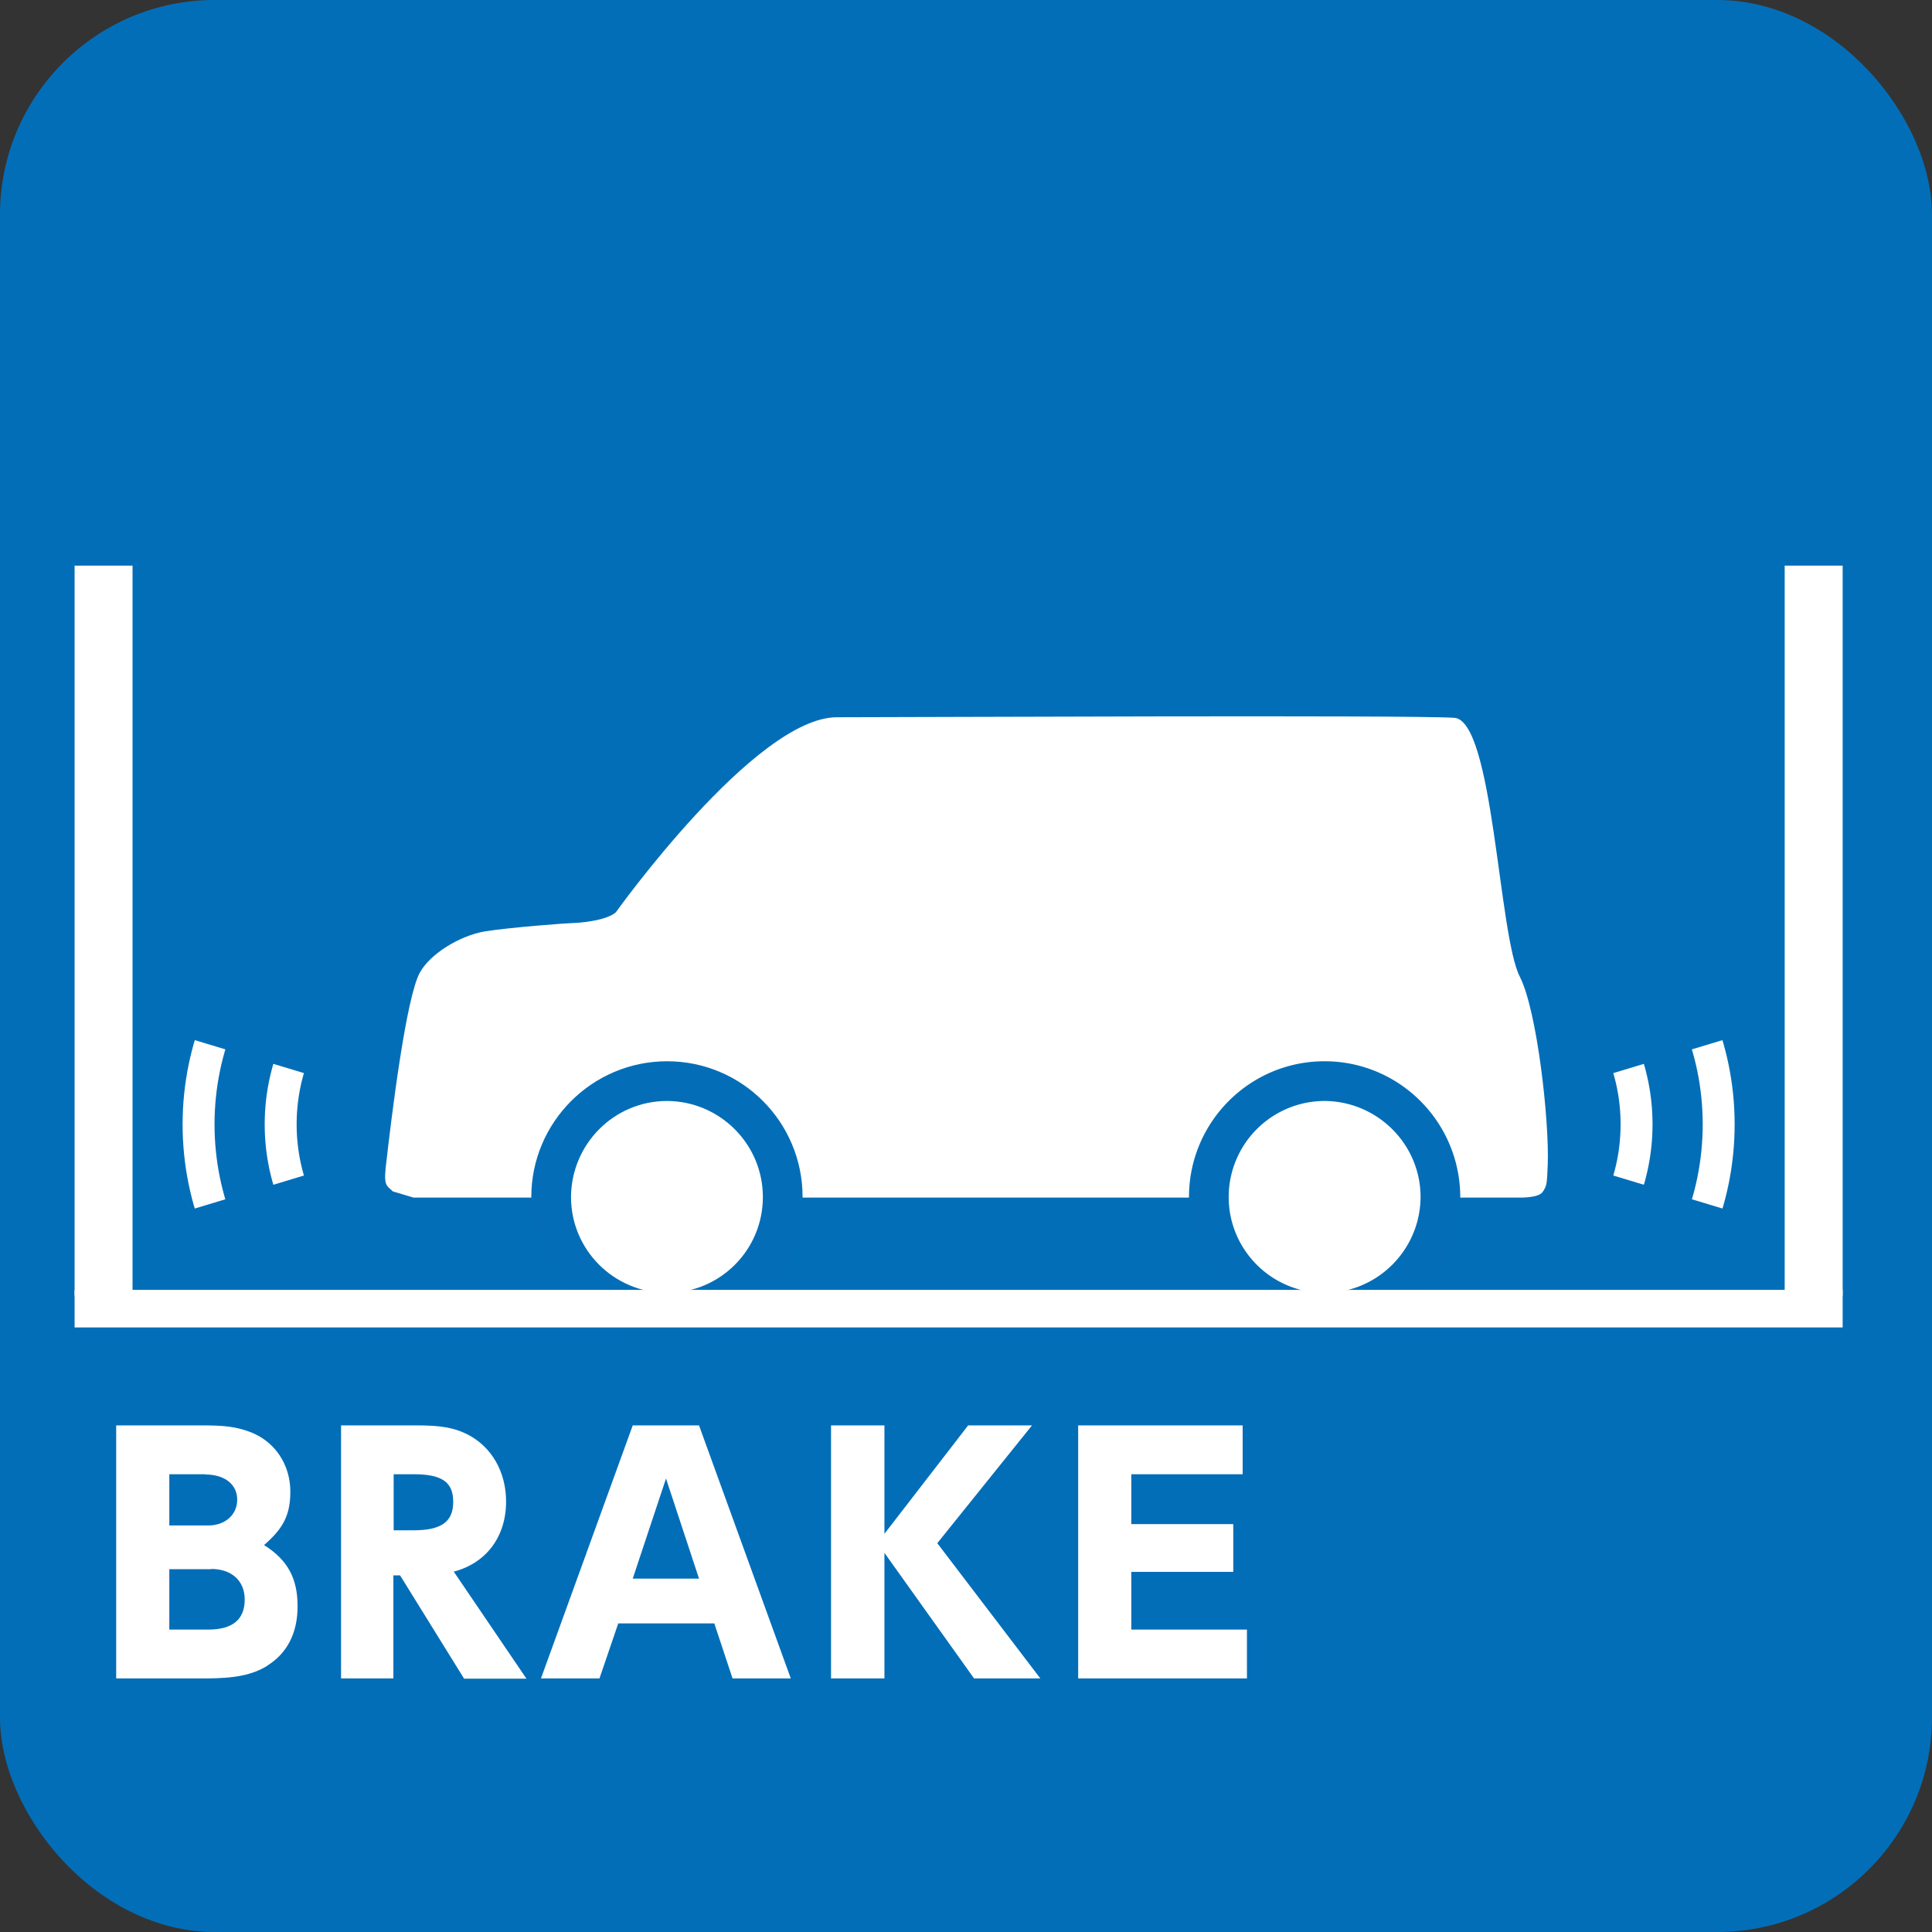 <svg xmlns="http://www.w3.org/2000/svg" id="_レイヤー_2" data-name="レイヤー 2" viewBox="0 0 72 72"><rect x="0" y="0" width="72" height="72" fill="#333333" stroke="none"/><defs><clipPath id="clippath"><path d="M65.26 38.44 59.1 40.3l.07 3.22 6.02 1.82.6-3.1z" class="cls-1"/></clipPath><clipPath id="clippath-1"><path d="m6.19 38.44 6.16 1.86-.07 3.22-6.02 1.82-.6-3.1z" class="cls-1"/></clipPath><style>.cls-1,.cls-2{fill:none}.cls-2{stroke:#fff;stroke-miterlimit:10;stroke-width:1.19px}.cls-5{fill:#fff}.cls-6{fill:#036eb7}</style></defs><g id="_レイヤー_1-2" data-name="レイヤー 1"><rect width="72" height="72" rx="8" ry="8" style="fill:#036eb8"/><g style="clip-path:url(#clippath)"><path d="M57.94 41.9a4.3 4.3 0 1 1-8.6 0 4.3 4.3 0 0 1 8.6 0Z" class="cls-2"/><path d="M60.99 41.9c0 4.07-3.29 7.36-7.36 7.36s-7.36-3.29-7.36-7.36 3.29-7.36 7.36-7.36 7.36 3.29 7.36 7.36Z" class="cls-2"/><path d="M64.05 41.9c0 5.76-4.66 10.42-10.42 10.42S43.22 47.66 43.22 41.9s4.66-10.41 10.41-10.41 10.42 4.66 10.42 10.41Z" class="cls-2"/><path d="M67.11 41.9c0 7.44-6.03 13.47-13.47 13.47S40.17 49.34 40.17 41.9s6.03-13.47 13.47-13.47 13.47 6.03 13.47 13.47Z" class="cls-2"/><path d="M70.16 41.9c0 9.13-7.4 16.53-16.53 16.53S37.1 51.03 37.1 41.9s7.4-16.53 16.53-16.53 16.53 7.4 16.53 16.53Z" class="cls-2"/><path d="M73.22 41.9c0 10.82-8.77 19.59-19.58 19.59S34.06 52.72 34.06 41.9s8.77-19.58 19.58-19.58 19.58 8.77 19.58 19.58Z" class="cls-2"/><path d="M76.27 41.9c0 12.51-10.14 22.64-22.64 22.64S30.99 54.4 30.99 41.9s10.14-22.64 22.64-22.64S76.27 29.39 76.27 41.9Z" class="cls-2"/><path d="M79.33 41.9c0 14.19-11.5 25.7-25.69 25.7s-25.7-11.5-25.7-25.7 11.5-25.69 25.7-25.69 25.69 11.5 25.69 25.69Z" class="cls-2"/><path d="M82.38 41.9c0 15.88-12.87 28.76-28.75 28.76S24.88 57.79 24.88 41.9s12.87-28.75 28.75-28.75S82.38 26.02 82.38 41.9Z" class="cls-2"/></g><g style="clip-path:url(#clippath-1)"><path d="M13.51 41.9a4.3 4.3 0 1 0 8.6 0 4.3 4.3 0 0 0-8.6 0Z" class="cls-2"/><path d="M10.46 41.9c0 4.07 3.29 7.36 7.36 7.36a7.36 7.36 0 1 0 0-14.72c-4.07 0-7.36 3.29-7.36 7.36Z" class="cls-2"/><path d="M7.4 41.9c0 5.76 4.66 10.42 10.42 10.42 5.75 0 10.41-4.66 10.41-10.42 0-5.75-4.66-10.41-10.41-10.41S7.4 36.15 7.4 41.9Z" class="cls-2"/><path d="M4.35 41.9c0 7.44 6.03 13.47 13.47 13.47s13.47-6.03 13.47-13.47-6.03-13.47-13.47-13.47S4.35 34.46 4.35 41.9Z" class="cls-2"/><path d="M1.29 41.9c0 9.13 7.4 16.53 16.53 16.53s16.53-7.4 16.53-16.53-7.4-16.53-16.53-16.53S1.29 32.77 1.29 41.9Z" class="cls-2"/><path d="M-1.77 41.9c0 10.82 8.77 19.59 19.58 19.59 10.82 0 19.58-8.77 19.58-19.59 0-10.81-8.77-19.58-19.58-19.58-10.82 0-19.58 8.77-19.58 19.58Z" class="cls-2"/><path d="M-4.82 41.9c0 12.51 10.14 22.64 22.64 22.64S40.46 54.4 40.46 41.9 30.32 19.26 17.82 19.26-4.82 29.39-4.82 41.9Z" class="cls-2"/><path d="M-7.88 41.9c0 14.19 11.5 25.7 25.69 25.7s25.7-11.5 25.7-25.7c0-14.19-11.5-25.69-25.7-25.69-14.19 0-25.69 11.5-25.69 25.69Z" class="cls-2"/><path d="M-10.93 41.9c0 15.88 12.87 28.76 28.75 28.76S46.57 57.79 46.57 41.9c0-15.88-12.87-28.75-28.75-28.75S-10.93 26.02-10.93 41.9Z" class="cls-2"/></g><path d="M14.37 43.55c.23-2.05.77-6.4 1.28-7.31.38-.69 1.48-1.37 2.42-1.53.94-.15 3.08-.31 3.26-.31.17 0 1.24-.07 1.62-.4 0 0 5.19-7.27 8.24-7.27 2.63 0 21.17-.09 23 .02 1.47.08 1.65 8.1 2.45 9.65.65 1.28 1.1 5.38 1.04 7-.03.72-.03.79-.19 1.02-.16.24-.91.21-.91.21H15.41l-.77-.23c-.2-.2-.34-.19-.27-.84" class="cls-5"/><path d="M29.17 44.61a4.31 4.31 0 0 1-8.62 0c0-2.38 1.93-4.32 4.31-4.32s4.31 1.93 4.31 4.32" class="cls-5"/><path d="M29.17 44.61h.74c0 2.79-2.27 5.05-5.05 5.06-2.79 0-5.06-2.27-5.06-5.06s2.27-5.06 5.06-5.06 5.05 2.26 5.05 5.06h-1.48c0-1.97-1.6-3.57-3.57-3.58-1.98 0-3.57 1.61-3.58 3.58 0 1.97 1.6 3.57 3.58 3.57s3.57-1.6 3.57-3.57z" class="cls-6"/><path d="M53.68 44.61c0 2.39-1.94 4.31-4.32 4.31s-4.31-1.93-4.31-4.31 1.93-4.32 4.31-4.32 4.32 1.93 4.32 4.32" class="cls-5"/><path d="M53.68 44.61h.74c0 2.79-2.26 5.05-5.06 5.06-2.79 0-5.05-2.27-5.05-5.06s2.26-5.06 5.05-5.06 5.05 2.26 5.06 5.06h-1.48c0-1.97-1.61-3.57-3.58-3.58a3.58 3.58 0 0 0-3.57 3.58c0 1.97 1.6 3.57 3.57 3.57s3.57-1.6 3.58-3.57z" class="cls-6"/><path d="M2.78 48.07h65.89v1.4H2.78z" class="cls-5"/><path d="M66.51 21.08h2.16v27.21h-2.16zm-63.73 0h2.16v27.21H2.78zm7.18 41c-.56.34-1.2.47-2.31.47H4.33v-9.43h3.18c.83 0 1.28.04 1.85.26.9.36 1.46 1.21 1.46 2.21 0 .86-.26 1.37-.98 1.99.89.56 1.25 1.25 1.25 2.28s-.41 1.77-1.14 2.22m-2.3-7.14H6.31v1.91h1.45c.63 0 1.08-.4 1.08-.96s-.45-.94-1.19-.94m.22 3.53H6.31v2.25h1.45c.9 0 1.36-.37 1.36-1.12 0-.69-.48-1.14-1.25-1.14m9.42 4.08-2.38-3.84h-.25v3.84h-1.95v-9.43h2.83c.91 0 1.38.09 1.87.33.91.46 1.45 1.4 1.45 2.51 0 1.3-.73 2.29-1.95 2.61l2.71 3.99h-2.34m-1.87-7.62h-.74v2.09h.74c1.04 0 1.48-.32 1.48-1.06s-.42-1.03-1.48-1.03m11.89 7.61-.68-2.05h-3.58l-.7 2.05h-2.18l3.42-9.43h2.47l3.42 9.43h-2.18Zm-2.48-7.45-1.24 3.73h2.47zm11.48 7.45-3.34-4.68v4.68h-1.99v-9.43h1.99v4.04l3.12-4.04h2.38l-3.53 4.39 3.84 5.04zm3.88 0v-9.43h6.13v1.82h-4.15v1.86h3.8v1.78h-3.8v2.15h4.31v1.82z" class="cls-5"/></g></svg>